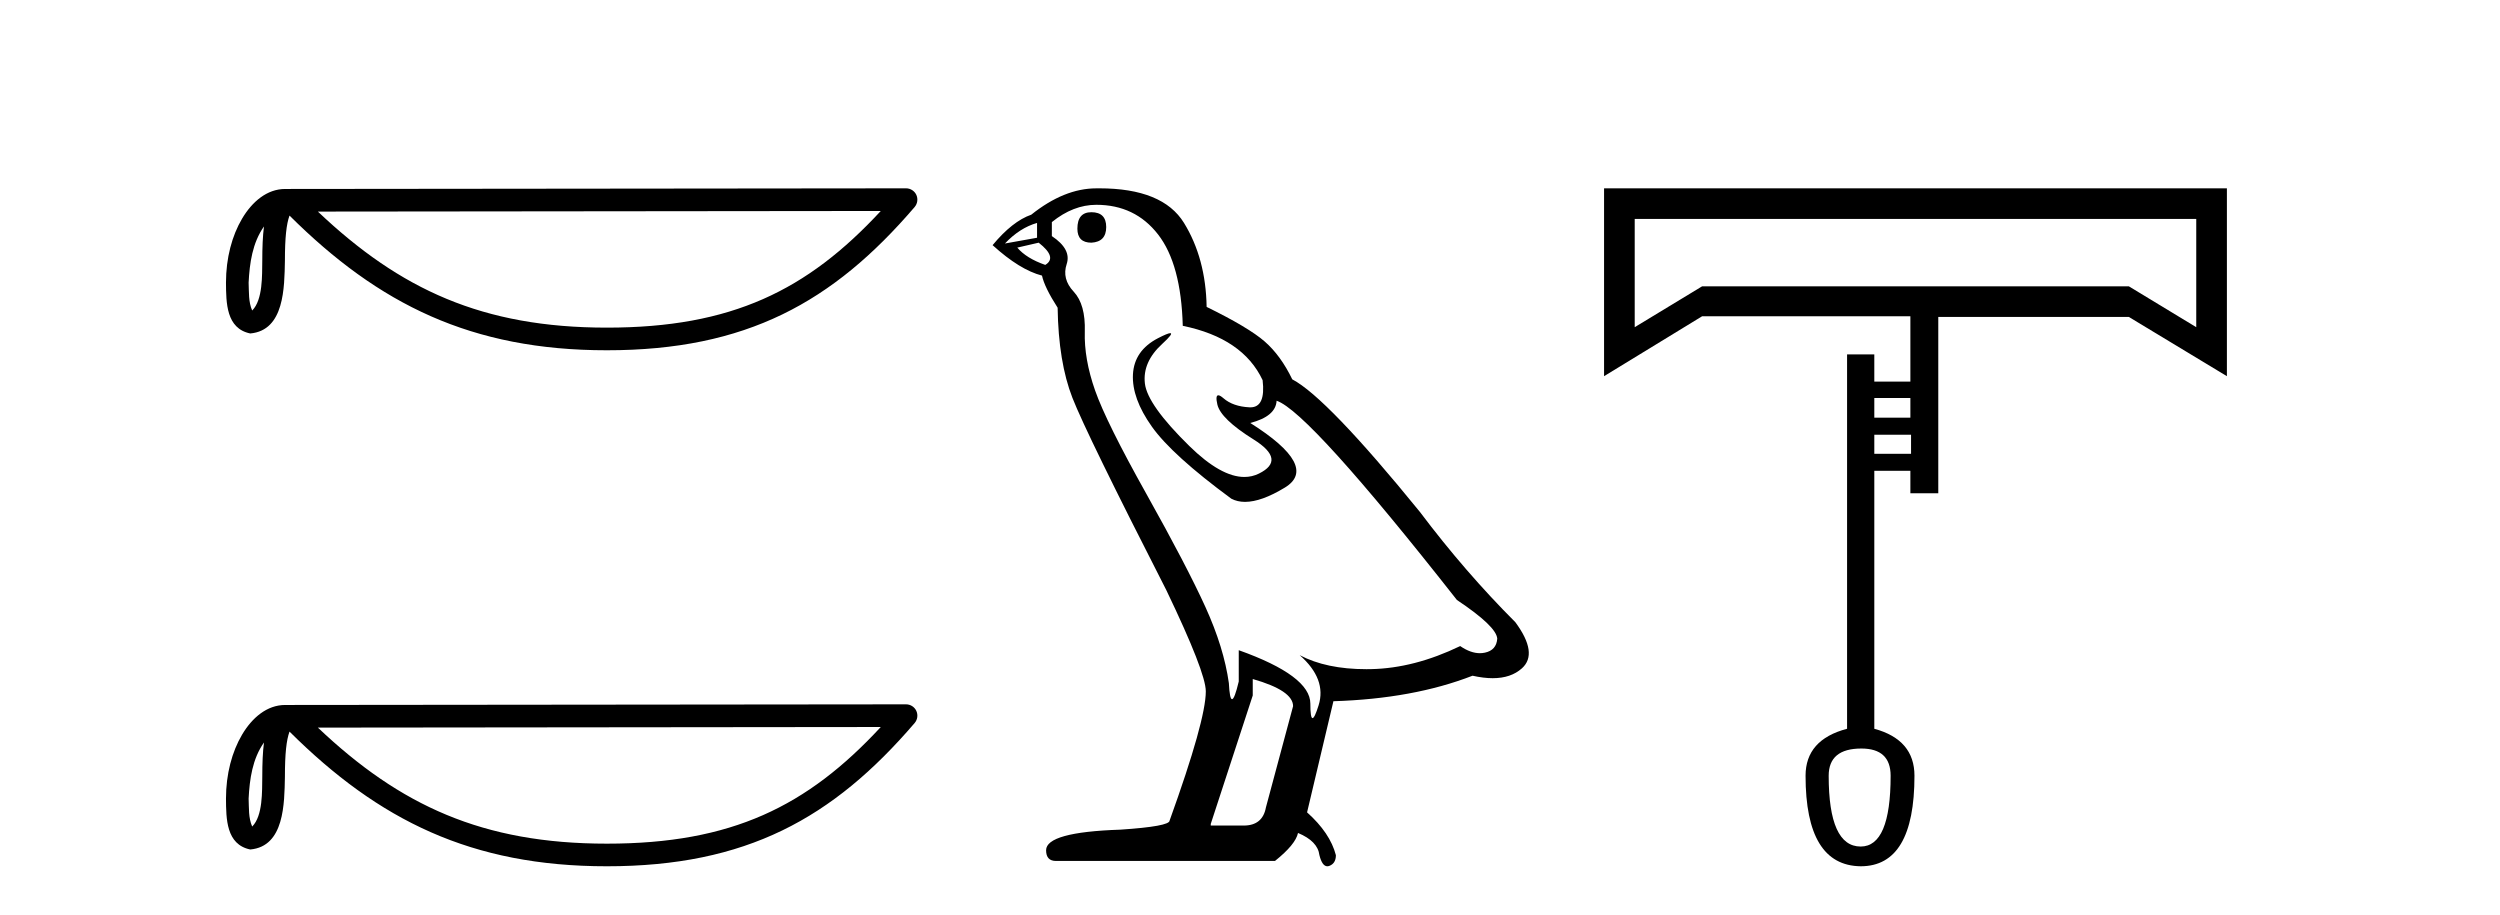 <?xml version='1.0' encoding='UTF-8' standalone='yes'?><svg xmlns='http://www.w3.org/2000/svg' xmlns:xlink='http://www.w3.org/1999/xlink' width='112.0' height='41.0' ><path d='M 11.826 10.145 C 11.771 10.573 11.75 11.077 11.75 11.692 C 11.739 12.316 11.782 13.429 11.298 13.911 C 11.126 13.523 11.157 13.076 11.138 12.663 C 11.182 11.788 11.308 10.88 11.826 10.145 ZM 39.459 9.452 C 36.161 13.013 32.778 14.678 27.187 14.678 C 21.62 14.678 17.925 12.971 14.241 9.479 L 39.459 9.452 ZM 40.591 8.437 C 40.591 8.437 40.591 8.437 40.59 8.437 L 12.774 8.466 C 11.965 8.466 11.297 9.033 10.846 9.794 C 10.395 10.555 10.124 11.557 10.124 12.663 C 10.131 13.562 10.13 14.717 11.211 14.939 C 12.748 14.803 12.739 12.863 12.764 11.692 C 12.764 10.639 12.832 10.039 12.97 9.658 C 16.969 13.634 21.116 15.692 27.187 15.692 C 33.424 15.692 37.312 13.55 40.976 9.274 C 41.105 9.123 41.134 8.911 41.052 8.731 C 40.969 8.552 40.789 8.437 40.591 8.437 Z' style='fill:#000000;stroke:none' /><path d='M 11.826 33.263 C 11.771 33.691 11.75 34.195 11.75 34.809 C 11.739 35.433 11.782 36.547 11.298 37.029 C 11.126 36.641 11.157 36.194 11.138 35.78 C 11.182 34.906 11.308 33.998 11.826 33.263 ZM 39.459 32.57 C 36.161 36.131 32.778 37.796 27.187 37.796 C 21.62 37.796 17.925 36.089 14.241 32.597 L 39.459 32.57 ZM 40.591 31.554 C 40.591 31.554 40.591 31.554 40.59 31.554 L 12.774 31.583 C 11.965 31.583 11.297 32.15 10.846 32.911 C 10.395 33.673 10.124 34.675 10.124 35.78 C 10.131 36.679 10.13 37.834 11.211 38.057 C 12.748 37.921 12.739 35.98 12.764 34.809 C 12.764 33.756 12.832 33.157 12.97 32.776 C 16.969 36.751 21.116 38.809 27.187 38.809 C 33.424 38.809 37.312 36.667 40.976 32.391 C 41.105 32.241 41.134 32.029 41.052 31.849 C 40.969 31.669 40.789 31.554 40.591 31.554 Z' style='fill:#000000;stroke:none' /><path d='M 48.894 9.507 Q 48.267 9.507 48.267 10.245 Q 48.267 10.872 48.894 10.872 Q 49.558 10.835 49.558 10.171 Q 49.558 9.507 48.894 9.507 ZM 46.46 9.987 L 46.46 10.651 L 45.021 10.909 Q 45.685 10.208 46.46 9.987 ZM 46.533 10.872 Q 47.382 11.536 46.828 11.868 Q 45.98 11.573 45.574 11.093 L 46.533 10.872 ZM 49.115 9.175 Q 50.849 9.175 51.881 10.503 Q 52.914 11.831 52.988 14.597 Q 55.68 15.15 56.565 17.031 Q 56.709 18.249 56.017 18.249 Q 55.996 18.249 55.975 18.248 Q 55.238 18.211 54.813 17.843 Q 54.659 17.709 54.581 17.709 Q 54.443 17.709 54.537 18.119 Q 54.684 18.765 56.16 19.687 Q 57.635 20.609 56.399 21.217 Q 56.093 21.368 55.746 21.368 Q 54.697 21.368 53.283 19.982 Q 51.402 18.138 51.291 17.179 Q 51.18 16.22 52.066 15.408 Q 52.592 14.926 52.427 14.926 Q 52.315 14.926 51.881 15.15 Q 50.812 15.703 50.756 16.773 Q 50.701 17.843 51.605 19.115 Q 52.508 20.388 55.164 22.342 Q 55.435 22.484 55.778 22.484 Q 56.508 22.484 57.561 21.844 Q 59.11 20.904 56.012 18.949 Q 57.155 18.654 57.192 17.953 Q 58.631 18.433 65.27 26.879 Q 67.04 28.059 67.077 28.612 Q 67.04 29.129 66.524 29.239 Q 66.413 29.263 66.299 29.263 Q 65.881 29.263 65.417 28.944 Q 63.352 29.94 61.415 29.977 Q 61.313 29.979 61.213 29.979 Q 59.413 29.979 58.225 29.35 L 58.225 29.35 Q 59.442 30.42 59.073 31.6 Q 58.894 32.172 58.802 32.172 Q 58.704 32.172 58.704 31.526 Q 58.704 30.272 55.496 29.129 L 55.496 30.53 Q 55.307 31.324 55.195 31.324 Q 55.089 31.324 55.053 30.604 Q 54.832 29.018 54.002 27.192 Q 53.172 25.367 51.365 22.139 Q 49.558 18.912 49.06 17.492 Q 48.562 16.072 48.599 14.855 Q 48.636 13.638 48.101 13.066 Q 47.566 12.495 47.787 11.831 Q 48.009 11.167 47.123 10.577 L 47.123 9.95 Q 48.082 9.175 49.115 9.175 ZM 56.123 30.42 Q 57.93 30.936 57.93 31.637 L 56.713 36.173 Q 56.565 36.985 55.717 36.985 L 54.242 36.985 L 54.242 36.911 L 56.123 31.157 L 56.123 30.42 ZM 49.248 8.437 Q 49.182 8.437 49.115 8.438 Q 47.677 8.438 46.201 9.618 Q 45.353 9.913 44.468 10.983 Q 45.685 12.089 46.681 12.347 Q 46.791 12.864 47.382 13.786 Q 47.418 16.22 48.045 17.824 Q 48.672 19.429 52.25 26.436 Q 54.02 30.124 54.02 30.973 Q 54.02 32.264 52.398 36.763 Q 52.398 37.022 50.185 37.169 Q 46.865 37.28 46.865 38.091 Q 46.865 38.571 47.308 38.571 L 57.119 38.571 Q 58.041 37.833 58.151 37.317 Q 59.036 37.685 59.11 38.312 Q 59.234 38.809 59.463 38.809 Q 59.506 38.809 59.553 38.792 Q 59.848 38.681 59.848 38.312 Q 59.59 37.317 58.557 36.394 L 59.737 31.415 Q 63.315 31.305 65.97 30.272 Q 66.462 30.383 66.872 30.383 Q 67.691 30.383 68.183 29.94 Q 68.921 29.276 67.888 27.875 Q 65.638 25.625 63.61 22.932 Q 59.442 17.806 57.893 16.994 Q 57.377 15.925 56.657 15.298 Q 55.938 14.671 54.057 13.749 Q 54.02 11.573 53.043 9.987 Q 52.088 8.437 49.248 8.437 Z' style='fill:#000000;stroke:none' /><path d='M 98.392 9.809 L 98.392 14.658 L 95.374 12.828 L 76.253 12.828 L 73.235 14.658 L 73.235 9.809 ZM 85.585 17.829 L 85.585 18.713 L 83.969 18.713 L 83.969 17.829 ZM 85.615 19.476 L 85.615 20.33 L 83.969 20.33 L 83.969 19.476 ZM 83.389 33.534 Q 84.7 33.534 84.7 34.754 Q 84.7 37.925 83.359 37.925 Q 81.925 37.925 81.925 34.754 Q 81.925 33.534 83.389 33.534 ZM 71.862 8.437 L 71.862 16.853 L 76.253 14.17 L 85.585 14.17 L 85.585 17.097 L 83.969 17.097 L 83.969 15.877 L 82.749 15.877 L 82.749 32.649 Q 80.889 33.137 80.889 34.754 Q 80.889 38.779 83.359 38.809 Q 85.768 38.809 85.768 34.754 Q 85.768 33.137 83.969 32.649 L 83.969 21.092 L 85.585 21.092 L 85.585 22.098 L 86.835 22.098 L 86.835 14.2 L 95.374 14.2 L 99.765 16.853 L 99.765 8.437 Z' style='fill:#000000;stroke:none' /></svg>